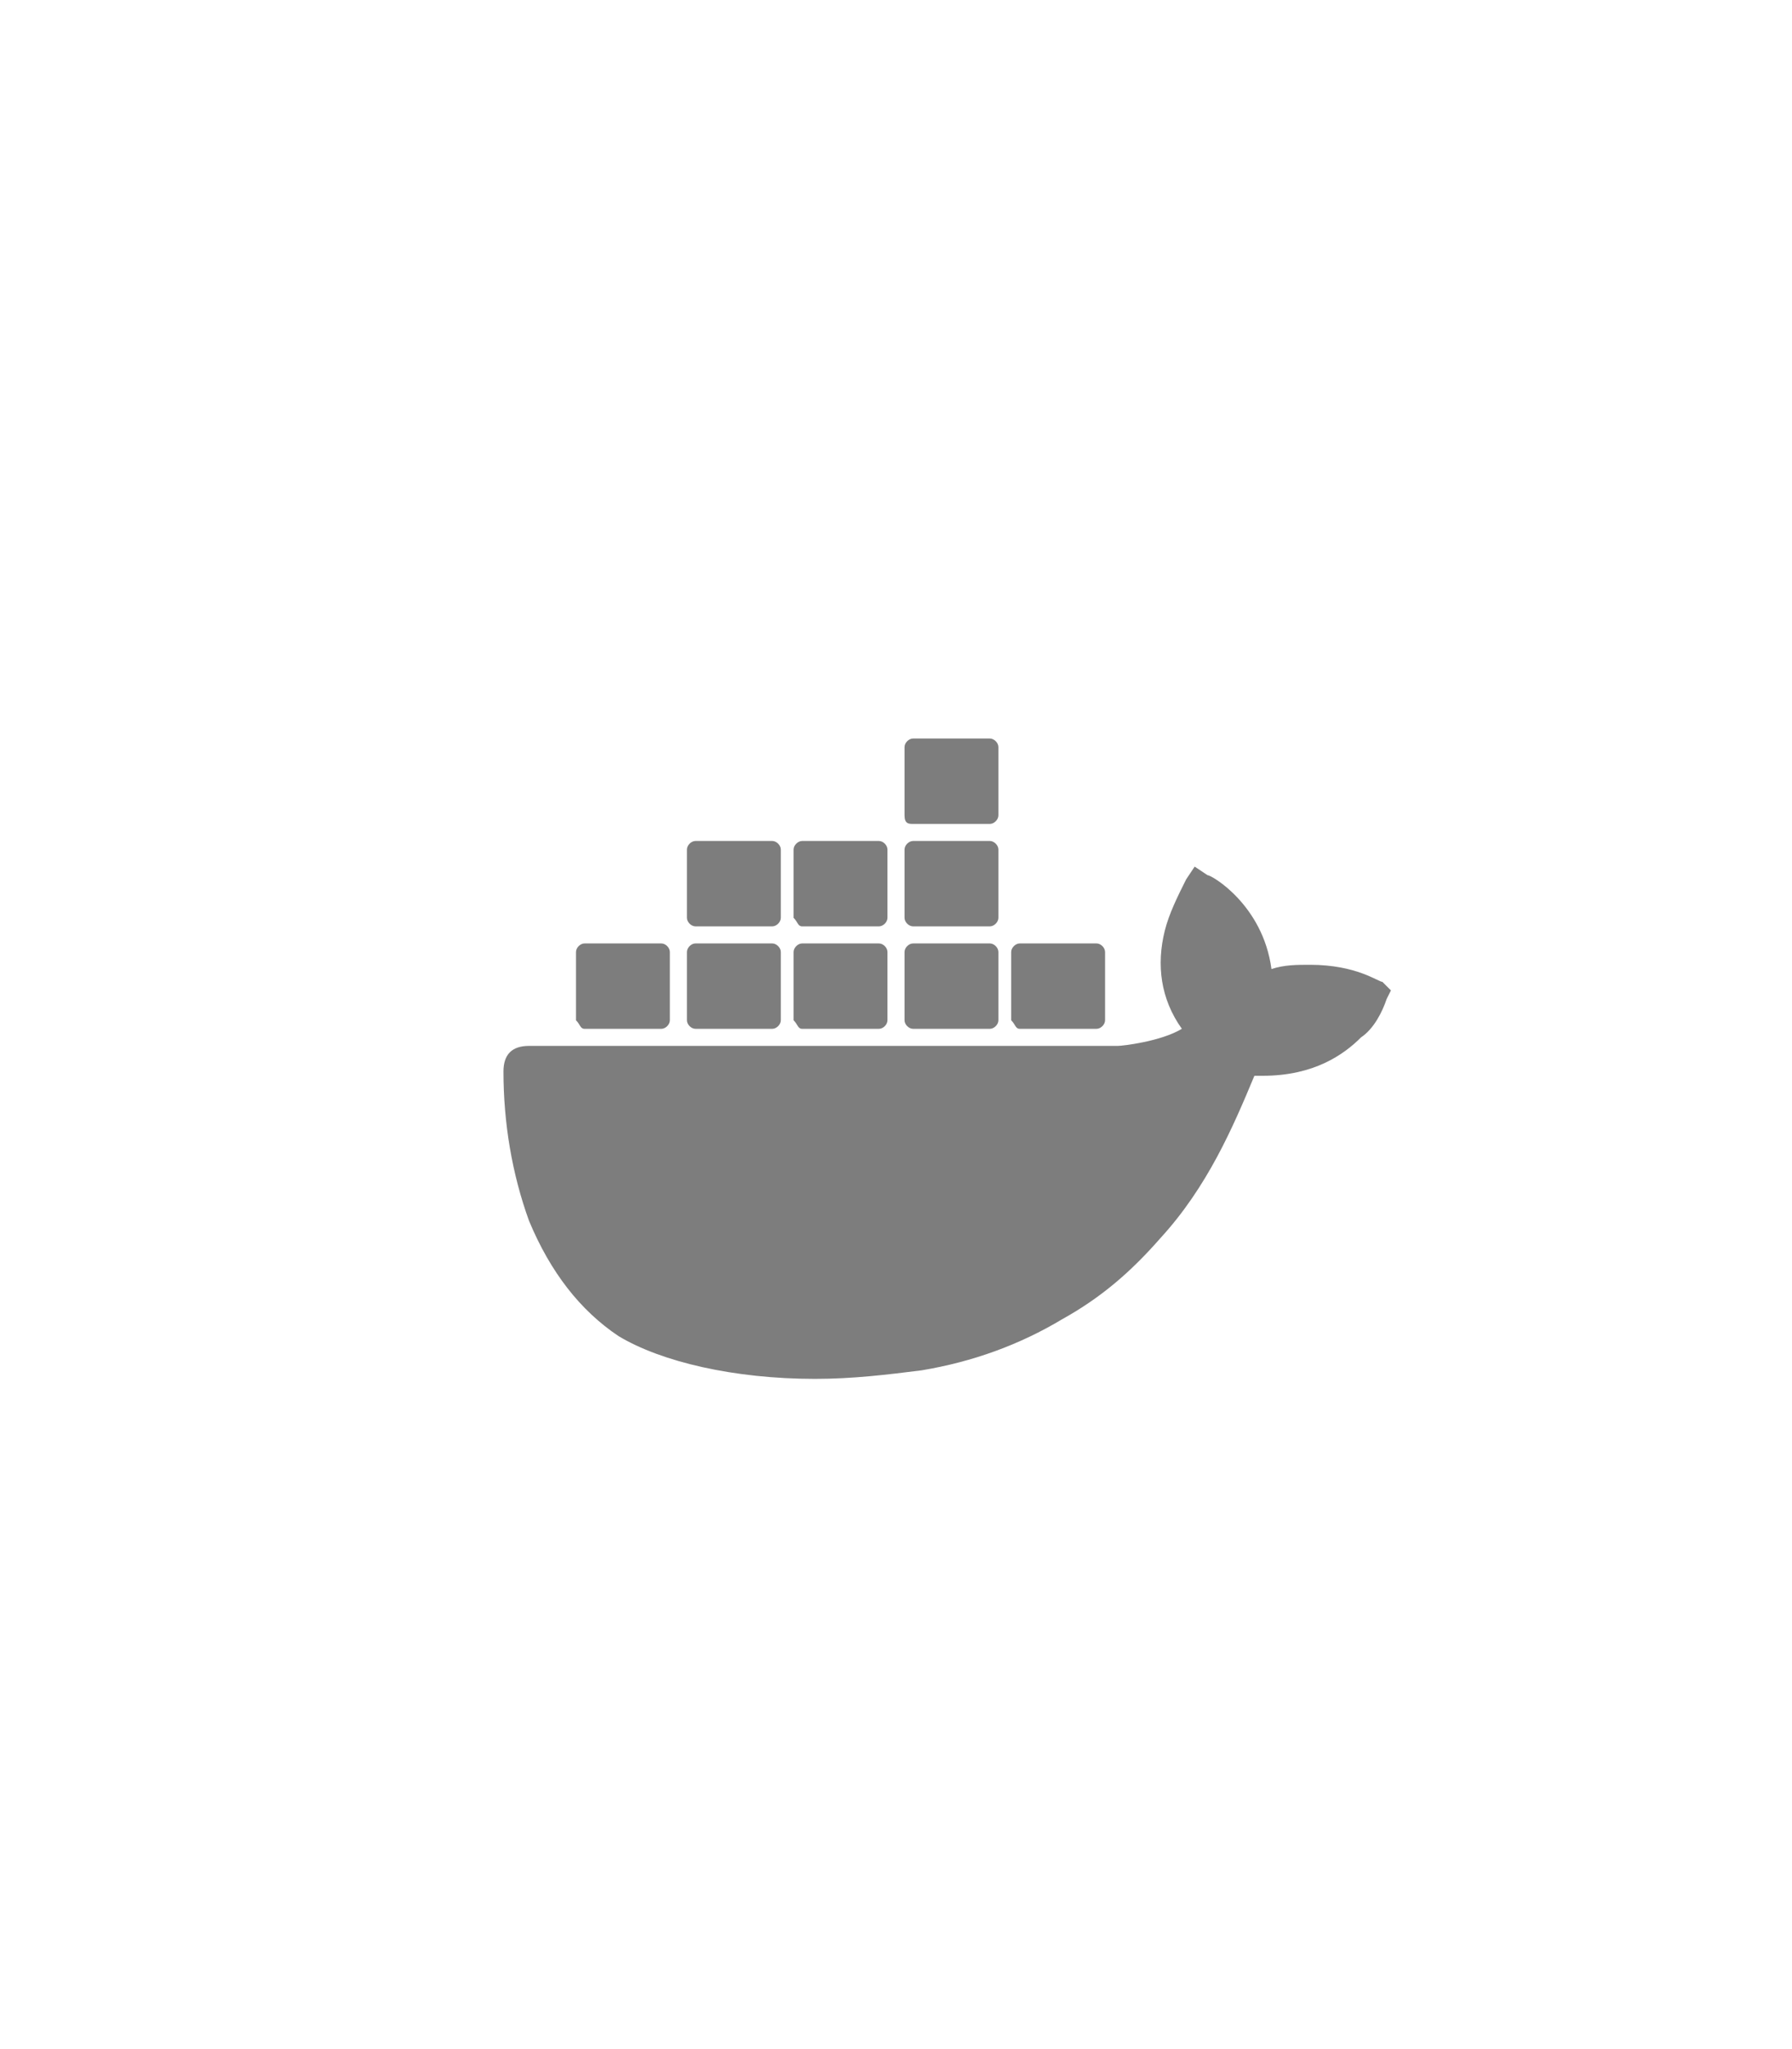 <?xml version="1.0" encoding="utf-8"?>
<!-- Generator: Adobe Illustrator 28.0.0, SVG Export Plug-In . SVG Version: 6.00 Build 0)  -->
<svg version="1.1" id="Layer_1" xmlns="http://www.w3.org/2000/svg" xmlns:xlink="http://www.w3.org/1999/xlink" x="0px" y="0px"
	 viewBox="0 0 42 48" style="enable-background:new 0 0 42 48;" xml:space="preserve">
<style type="text/css">
	.st0{display:none;}
	.st1{display:inline;}
	.st2{clip-path:url(#SVGID_00000028306317814864500510000005299980934736744364_);}
	.st3{fill:#BFC4C9;}
	.st4{display:none;fill:#909090;}
	.st5{display:inline;clip-path:url(#SVGID_00000178908566209218681530000011104220180203277451_);}
	.st6{fill:#2E2E2E;}
	.st7{fill-rule:evenodd;clip-rule:evenodd;fill:#A7A7A7;}
	.st8{clip-path:url(#SVGID_00000016069651991380414420000002052721004157642420_);}
	.st9{fill:#7D7D7D;}
	.st10{fill:#696969;}
	.st11{fill:#FFFFFF;}
	.st12{display:inline;clip-path:url(#SVGID_00000049904121843252546190000016466741532855218092_);}
	.st13{fill:#777777;}
	.st14{fill:#878787;}
	.st15{display:inline;clip-path:url(#SVGID_00000173142942282958737540000012545251065574371475_);}
	.st16{fill:#5C5C5C;}
</style>
<g class="st0">
	<g class="st1">
		<defs>
			<rect id="SVGID_1_" x="13.2" y="16.4" width="15.6" height="18.3"/>
		</defs>
		<clipPath id="SVGID_00000068672877173110623250000016775670987455999657_">
			<use xlink:href="#SVGID_1_"  style="overflow:visible;"/>
		</clipPath>
		<g style="clip-path:url(#SVGID_00000068672877173110623250000016775670987455999657_);">
			<path class="st3" d="M13.2,16.4l1.4,16.1l6.4,2.1l6.4-2.1l1.4-16.1H13.2z M25.7,21.6h-7.5l0.2,2h7.2l-0.6,6l-4,1.1l0,0l0,0
				l-4-1.1l-0.2-3.1h1.9l0.1,1.6l2.2,0.6l2.2-0.6l0.2-2.5h-6.8l-0.5-5.9h9.8L25.7,21.6z"/>
		</g>
	</g>
</g>
<path class="st4" d="M28.2,17c-0.2,0.6-0.6,1.2-1,1.7C25.6,17,23.3,16,20.8,16c-4.9,0-8.9,4-8.9,8.9c0,2.6,1.1,4.9,2.9,6.5l0.3,0.3
	c1.5,1.3,3.6,2.1,5.7,2.1c4.7,0,8.5-3.7,8.9-8.3C30,23.3,29.3,20.4,28.2,17z M16,31.5c-0.2,0.3-0.7,0.4-1.1,0.1
	c-0.3-0.2-0.4-0.7-0.1-1.1c0.2-0.3,0.7-0.4,1.1-0.1C16.2,30.7,16.3,31.2,16,31.5z M28.1,28.8c-2.2,2.9-6.9,1.9-9.9,2.1
	c0,0-0.5,0-1.1,0.1c0,0,0.2-0.1,0.5-0.2c2.1-0.7,3.1-0.9,4.4-1.5c2.4-1.2,4.8-3.9,5.3-6.7c-0.9,2.7-3.7,5-6.2,5.9
	c-1.7,0.6-4.9,1.3-4.9,1.3L16,29.7c-2.1-1.1-2.2-5.7,1.7-7.2c1.7-0.7,3.3-0.3,5.2-0.7c2-0.5,4.2-1.9,5.2-3.9
	C29.1,21,30.3,25.8,28.1,28.8z"/>
<g class="st0">
	<defs>
		<rect id="SVGID_00000016062030052785577880000009969870762446110138_" x="11.9" y="16" width="17.8" height="17.8"/>
	</defs>
	<clipPath id="SVGID_00000145046721747862926600000007836166369389667772_" class="st1">
		<use xlink:href="#SVGID_00000016062030052785577880000009969870762446110138_"  style="overflow:visible;"/>
	</clipPath>
	<g style="display:inline;clip-path:url(#SVGID_00000145046721747862926600000007836166369389667772_);">
		<path class="st6" d="M16.9,23.4c0,0.2,0,0.4,0.1,0.5c0.1,0.1,0.1,0.3,0.2,0.4c0,0.1,0,0.1,0,0.1c0,0.1,0,0.1-0.1,0.2l-0.4,0.2
			c-0.1,0-0.1,0.1-0.2,0.1c-0.1,0-0.1,0-0.2-0.1c-0.1-0.1-0.2-0.2-0.2-0.3c-0.1-0.1-0.1-0.2-0.2-0.4c-0.5,0.6-1.1,0.8-1.7,0.8
			c-0.5,0-0.9-0.1-1.2-0.4c-0.3-0.3-0.4-0.7-0.4-1.1c0-0.5,0.2-0.9,0.5-1.2c0.4-0.3,0.8-0.5,1.4-0.5c0.2,0,0.4,0,0.6,0.1
			s0.4,0.1,0.7,0.1v-0.4c0-0.4-0.1-0.8-0.3-0.9c-0.2-0.2-0.5-0.3-1-0.3c-0.2,0-0.4,0-0.6,0.1c-0.2,0.1-0.4,0.1-0.6,0.2
			c-0.1,0-0.2,0.1-0.2,0.1c0,0-0.1,0-0.1,0c-0.1,0-0.1-0.1-0.1-0.2v-0.3c0-0.1,0-0.2,0-0.2c0,0,0.1-0.1,0.2-0.1
			c0.2-0.1,0.5-0.2,0.7-0.3c0.3-0.1,0.6-0.1,0.9-0.1c0.7,0,1.2,0.2,1.6,0.5c0.3,0.3,0.5,0.8,0.5,1.5L16.9,23.4z M14.5,24.3
			c0.2,0,0.4,0,0.6-0.1s0.4-0.2,0.6-0.4c0.1-0.1,0.2-0.2,0.2-0.4c0-0.1,0.1-0.3,0.1-0.5v-0.2c-0.2,0-0.4-0.1-0.6-0.1
			c-0.2,0-0.4,0-0.6,0c-0.4,0-0.7,0.1-0.9,0.2c-0.2,0.2-0.3,0.4-0.3,0.7c0,0.3,0.1,0.5,0.2,0.6C14,24.2,14.2,24.3,14.5,24.3z
			 M19.3,25c-0.1,0-0.2,0-0.2-0.1s-0.1-0.1-0.1-0.2l-1.4-4.6c0-0.1-0.1-0.2-0.1-0.2c0-0.1,0.1-0.1,0.1-0.1h0.6c0.1,0,0.2,0,0.2,0.1
			c0.1,0,0.1,0.1,0.1,0.2l1,3.9l0.9-3.9c0-0.1,0.1-0.2,0.1-0.2c0.1,0,0.1-0.1,0.2-0.1h0.5c0.1,0,0.2,0,0.2,0.1
			c0.1,0,0.1,0.1,0.1,0.2l0.9,4l1-4c0-0.1,0.1-0.2,0.1-0.2c0.1,0,0.1-0.1,0.2-0.1h0.6c0.1,0,0.1,0.1,0.1,0.1c0,0,0,0.1,0,0.1
			c0,0,0,0.1,0,0.1l-1.4,4.6c0,0.1-0.1,0.2-0.1,0.2s-0.1,0.1-0.2,0.1h-0.5c-0.1,0-0.2,0-0.2-0.1c-0.1,0-0.1-0.1-0.1-0.2l-0.9-3.8
			l-0.9,3.8c0,0.1-0.1,0.2-0.1,0.2c-0.1,0-0.1,0.1-0.2,0.1L19.3,25L19.3,25z M26.9,25.1c-0.3,0-0.6,0-0.9-0.1
			c-0.3-0.1-0.5-0.1-0.7-0.2c-0.1-0.1-0.2-0.1-0.2-0.2c0-0.1,0-0.1,0-0.2v-0.3c0-0.1,0.1-0.2,0.1-0.2c0,0,0.1,0,0.1,0
			c0,0,0.1,0,0.1,0.1c0.2,0.1,0.4,0.2,0.7,0.2s0.5,0.1,0.7,0.1c0.4,0,0.7-0.1,0.9-0.2C28,24,28,23.8,28,23.6c0-0.2-0.1-0.3-0.2-0.4
			c-0.1-0.1-0.3-0.2-0.6-0.3l-0.9-0.3c-0.4-0.1-0.7-0.3-0.9-0.6c-0.2-0.3-0.3-0.6-0.3-0.9c0-0.2,0.1-0.5,0.2-0.7
			c0.1-0.2,0.2-0.4,0.4-0.5c0.2-0.1,0.4-0.2,0.6-0.3c0.2-0.1,0.5-0.1,0.7-0.1c0.1,0,0.3,0,0.4,0c0.1,0,0.3,0,0.4,0.1
			c0.1,0,0.2,0.1,0.3,0.1c0.1,0,0.2,0.1,0.2,0.1c0.1,0.1,0.1,0.1,0.2,0.1c0,0.1,0.1,0.1,0.1,0.2v0.3c0,0.1-0.1,0.2-0.1,0.2
			c-0.1,0-0.1,0-0.2-0.1c-0.3-0.2-0.7-0.2-1.1-0.2c-0.3,0-0.6,0.1-0.8,0.2c-0.2,0.1-0.3,0.3-0.3,0.5c0,0.2,0.1,0.3,0.2,0.4
			c0.1,0.1,0.3,0.2,0.7,0.3l0.8,0.3c0.4,0.1,0.7,0.3,0.9,0.6c0.2,0.2,0.3,0.5,0.3,0.8c0,0.2-0.1,0.5-0.2,0.7
			c-0.1,0.2-0.2,0.4-0.4,0.5C28.3,24.8,28,25,27.8,25C27.5,25.1,27.2,25.1,26.9,25.1z"/>
		<path class="st7" d="M28,28c-1.9,1.4-4.8,2.2-7.2,2.2c-3.4,0-6.5-1.3-8.8-3.4c-0.2-0.2,0-0.4,0.2-0.3c2.5,1.5,5.6,2.3,8.8,2.3
			c2.2,0,4.5-0.4,6.7-1.4C28.1,27.4,28.3,27.8,28,28z"/>
		<path class="st7" d="M28.8,27.1c-0.2-0.3-1.6-0.2-2.3-0.1c-0.2,0-0.2-0.1-0.1-0.3c1.1-0.8,2.9-0.6,3.2-0.3c0.2,0.3-0.1,2.1-1.1,3
			c-0.2,0.1-0.3,0.1-0.2-0.1C28.6,28.7,29.1,27.4,28.8,27.1z"/>
	</g>
</g>
<g>
	<defs>
		<rect id="SVGID_00000006666855738072748970000012428463643529773218_" x="11.8" y="14.5" width="20.8" height="20.8"/>
	</defs>
	<clipPath id="SVGID_00000034086336734639212070000011887958443798499004_">
		<use xlink:href="#SVGID_00000006666855738072748970000012428463643529773218_"  style="overflow:visible;"/>
	</clipPath>
	<g style="clip-path:url(#SVGID_00000034086336734639212070000011887958443798499004_);">
		<path class="st9" d="M32.4,23c-0.1,0-0.6-0.4-1.7-0.4c-0.3,0-0.6,0-0.9,0.1c-0.2-1.5-1.4-2.2-1.5-2.2l-0.3-0.2l-0.2,0.3
			c-0.2,0.4-0.4,0.8-0.5,1.2c-0.2,0.8-0.1,1.6,0.4,2.3c-0.5,0.3-1.4,0.4-1.5,0.4H12.4c-0.4,0-0.6,0.2-0.6,0.6c0,1.2,0.2,2.4,0.6,3.5
			c0.5,1.2,1.2,2.1,2.1,2.7c1,0.6,2.7,1,4.6,1c0.9,0,1.7-0.1,2.5-0.2c1.2-0.2,2.3-0.6,3.3-1.2c0.9-0.5,1.6-1.1,2.3-1.9
			c1.1-1.2,1.7-2.6,2.2-3.8h0.2c1.2,0,1.9-0.5,2.3-0.9c0.3-0.2,0.5-0.6,0.6-0.9l0.1-0.2L32.4,23z"/>
		<path class="st9" d="M13.7,24.1h1.8c0.1,0,0.2-0.1,0.2-0.2v-1.6c0-0.1-0.1-0.2-0.2-0.2h-1.8c-0.1,0-0.2,0.1-0.2,0.2v1.6
			C13.6,24,13.6,24.1,13.7,24.1z"/>
		<path class="st9" d="M16.3,24.1h1.8c0.1,0,0.2-0.1,0.2-0.2v-1.6c0-0.1-0.1-0.2-0.2-0.2h-1.8c-0.1,0-0.2,0.1-0.2,0.2v1.6
			C16.1,24,16.2,24.1,16.3,24.1z"/>
		<path class="st9" d="M18.8,24.1h1.8c0.1,0,0.2-0.1,0.2-0.2v-1.6c0-0.1-0.1-0.2-0.2-0.2h-1.8c-0.1,0-0.2,0.1-0.2,0.2v1.6
			C18.7,24,18.7,24.1,18.8,24.1z"/>
		<path class="st9" d="M21.4,24.1h1.8c0.1,0,0.2-0.1,0.2-0.2v-1.6c0-0.1-0.1-0.2-0.2-0.2h-1.8c-0.1,0-0.2,0.1-0.2,0.2v1.6
			C21.2,24,21.3,24.1,21.4,24.1z"/>
		<path class="st9" d="M16.3,21.7h1.8c0.1,0,0.2-0.1,0.2-0.2v-1.6c0-0.1-0.1-0.2-0.2-0.2h-1.8c-0.1,0-0.2,0.1-0.2,0.2v1.6
			C16.1,21.6,16.2,21.7,16.3,21.7z"/>
		<path class="st9" d="M18.8,21.7h1.8c0.1,0,0.2-0.1,0.2-0.2v-1.6c0-0.1-0.1-0.2-0.2-0.2h-1.8c-0.1,0-0.2,0.1-0.2,0.2v1.6
			C18.7,21.6,18.7,21.7,18.8,21.7z"/>
		<path class="st9" d="M21.4,21.7h1.8c0.1,0,0.2-0.1,0.2-0.2v-1.6c0-0.1-0.1-0.2-0.2-0.2h-1.8c-0.1,0-0.2,0.1-0.2,0.2v1.6
			C21.2,21.6,21.3,21.7,21.4,21.7z"/>
		<path class="st9" d="M21.4,19.3h1.8c0.1,0,0.2-0.1,0.2-0.2v-1.6c0-0.1-0.1-0.2-0.2-0.2h-1.8c-0.1,0-0.2,0.1-0.2,0.2v1.6
			C21.2,19.3,21.3,19.3,21.4,19.3z"/>
		<path class="st9" d="M23.9,24.1h1.8c0.1,0,0.2-0.1,0.2-0.2v-1.6c0-0.1-0.1-0.2-0.2-0.2h-1.8c-0.1,0-0.2,0.1-0.2,0.2v1.6
			C23.8,24,23.8,24.1,23.9,24.1z"/>
	</g>
</g>
<g class="st0">
	<g class="st1">
		<path class="st10" d="M27.8,19.6c-0.1-0.3-0.3-0.5-0.6-0.7l-5.7-2.7C21.3,16,21.1,16,21,16c-0.1,0-0.3,0-0.5,0l-5.7,2.8
			c-0.3,0.1-0.5,0.4-0.6,0.7l-1.4,6.2c0,0.3,0,0.6,0.2,0.9l4,4.9c0.2,0.2,0.5,0.4,0.9,0.4h6.3c0.3,0,0.7-0.1,0.9-0.4l4-4.9
			c0.2-0.3,0.3-0.6,0.2-0.9L27.8,19.6z"/>
		<path class="st11" d="M26.9,25.5C26.9,25.5,26.9,25.5,26.9,25.5c0,0-0.1,0-0.1,0c-0.1,0-0.1,0-0.2,0c0,0-0.1,0-0.1,0h0
			c-0.2,0-0.4,0-0.6-0.1c0,0-0.1-0.1-0.1-0.1l-0.1,0c0.1-0.5,0-1.1-0.1-1.7c-0.1-0.5-0.4-1.1-0.7-1.5l0.1-0.1v0c0,0,0-0.1,0-0.2
			c0.2-0.1,0.3-0.3,0.5-0.4c0,0,0.1,0,0.1,0c0.1,0,0.1-0.1,0.2-0.1c0,0,0,0,0,0c0,0,0,0,0,0c0.2-0.1,0.2-0.4,0.1-0.5
			c0-0.1-0.2-0.1-0.3-0.1c-0.1,0-0.2,0-0.3,0.1l0,0c0,0,0,0,0,0c0,0-0.1,0.1-0.1,0.2c0,0,0,0-0.1,0.1c-0.1,0.1-0.3,0.3-0.5,0.4
			c0,0-0.1,0-0.1,0c0,0,0,0-0.1,0h0l-0.1,0.1c-0.1-0.2-0.3-0.3-0.5-0.5c-0.7-0.5-1.6-0.9-2.4-1l0-0.1v0c0,0-0.1-0.1-0.1-0.1
			c0-0.2,0-0.4,0-0.6v0c0,0,0-0.1,0-0.1c0-0.1,0-0.1,0-0.2v-0.1c0-0.2-0.1-0.4-0.3-0.4c-0.1,0-0.2,0-0.3,0.1
			c-0.1,0.1-0.1,0.2-0.1,0.3v0.1c0,0.1,0,0.1,0,0.2c0,0,0,0.1,0,0.1v0c0,0.2,0,0.4,0,0.6c0,0,0,0.1-0.1,0.1v0l0,0.1
			c-0.2,0-0.4,0-0.6,0.1c-0.9,0.2-1.7,0.7-2.3,1.3l-0.1-0.1h0c0,0,0,0-0.1,0c0,0-0.1,0-0.1,0c-0.2-0.1-0.3-0.3-0.5-0.4
			c0,0,0,0-0.1-0.1c0,0-0.1-0.1-0.1-0.2c0,0,0,0,0,0c0,0,0,0,0,0c-0.1,0-0.2-0.1-0.3-0.1c-0.1,0-0.2,0-0.3,0.1
			c-0.1,0.2-0.1,0.4,0.1,0.5c0,0,0,0,0,0s0,0,0,0c0,0,0.1,0.1,0.2,0.1c0,0,0.1,0,0.1,0c0.2,0.1,0.4,0.2,0.5,0.4c0,0,0.1,0.1,0,0.2v0
			l0.1,0.1c0,0,0,0,0,0.1c-0.6,0.9-0.8,2-0.7,3.1l-0.1,0c0,0,0,0,0,0c0,0-0.1,0.1-0.1,0.1c-0.2,0-0.4,0.1-0.6,0.1c0,0-0.1,0-0.1,0
			c-0.1,0-0.1,0-0.2,0c0,0,0,0-0.1,0c0,0,0,0,0,0c-0.2,0-0.3,0.2-0.3,0.4c0,0.2,0.2,0.3,0.4,0.3c0,0,0,0,0.1,0c0,0,0,0,0,0
			s0,0,0.1,0c0.1,0,0.1,0,0.2-0.1c0,0,0.1,0,0.1,0h0c0.2-0.1,0.4-0.1,0.6-0.2h0c0,0,0.1,0,0.1,0c0,0,0,0,0,0l0.2,0
			c0.3,0.9,0.8,1.6,1.5,2.2c0.2,0.1,0.3,0.2,0.5,0.3l-0.1,0.1c0,0,0,0,0,0c0,0,0,0.1,0,0.2c-0.1,0.2-0.2,0.4-0.3,0.5v0
			c0,0,0,0-0.1,0.1c0,0-0.1,0.1-0.1,0.2c0,0,0,0,0,0c0,0,0,0,0,0c-0.1,0.2,0,0.4,0.1,0.5c0,0,0.1,0,0.1,0c0.1,0,0.3-0.1,0.4-0.2
			c0,0,0,0,0,0c0,0,0,0,0,0c0-0.1,0-0.1,0.1-0.2l0-0.1c0-0.2,0.1-0.4,0.2-0.6c0,0,0.1-0.1,0.1-0.1c0,0,0,0,0,0l0.1-0.1
			c0.5,0.2,1.1,0.3,1.6,0.3c0.3,0,0.7,0,1-0.1c0.2,0,0.4-0.1,0.6-0.2l0.1,0.1c0,0,0,0,0,0c0,0,0.1,0,0.1,0.1
			c0.1,0.2,0.2,0.4,0.2,0.6v0l0,0.1c0,0.1,0,0.1,0.1,0.2c0,0,0,0,0,0c0,0,0,0,0,0c0.1,0.1,0.2,0.2,0.4,0.2c0,0,0.1,0,0.1,0
			c0.1,0,0.1-0.1,0.2-0.2c0-0.1,0-0.2,0-0.3c0,0,0,0,0,0c0,0,0,0,0,0c0-0.1-0.1-0.1-0.1-0.2c0,0,0,0-0.1-0.1v0
			c-0.1-0.2-0.2-0.4-0.3-0.5c0,0,0-0.1,0-0.2c0,0,0,0,0,0l0-0.1c1-0.6,1.7-1.5,2-2.6l0.1,0c0,0,0,0,0,0c0,0,0.1,0,0.1,0h0
			c0.2,0,0.4,0.1,0.6,0.2h0c0,0,0.1,0,0.1,0c0.1,0,0.1,0.1,0.2,0.1c0,0,0,0,0.1,0c0,0,0,0,0,0c0,0,0,0,0.1,0c0.2,0,0.3-0.1,0.4-0.3
			C27.2,25.6,27.1,25.5,26.9,25.5z M21.5,24.9L21,25.1l-0.5-0.2l-0.1-0.5l0.4-0.4h0.6l0.4,0.4L21.5,24.9z M24.5,23.7
			c0.1,0.4,0.1,0.8,0.1,1.2l-1.8-0.5c-0.2,0-0.3-0.2-0.2-0.4c0,0,0-0.1,0.1-0.1l1.4-1.3C24.3,22.9,24.4,23.3,24.5,23.7z M23.5,21.8
			L22,22.9c-0.1,0.1-0.3,0-0.4-0.1c0,0,0-0.1,0-0.1l-0.1-1.9C22.2,20.9,23,21.3,23.5,21.8z M20.1,20.9l0.4-0.1l-0.1,1.9
			c0,0.2-0.1,0.3-0.3,0.3c0,0-0.1,0-0.1,0l-1.6-1.1C18.8,21.4,19.5,21,20.1,20.9z M17.8,22.6l1.4,1.2c0.1,0.1,0.1,0.3,0,0.4
			c0,0-0.1,0.1-0.1,0.1l-1.8,0.5C17.2,24,17.4,23.2,17.8,22.6z M17.5,25.7l1.9-0.3c0.1,0,0.3,0.1,0.3,0.2c0,0,0,0.1,0,0.2l-0.7,1.7
			C18.3,27.1,17.8,26.5,17.5,25.7z M21.8,28.1c-0.3,0-0.5,0.1-0.8,0.1c-0.4,0-0.8-0.1-1.2-0.2l0.9-1.7c0.1-0.1,0.2-0.1,0.4-0.1
			c0,0,0.1,0.1,0.1,0.1l0.9,1.6C22,28,21.9,28,21.8,28.1z M24.1,26.4c-0.3,0.4-0.7,0.8-1.1,1.1l-0.7-1.8c0-0.1,0-0.3,0.2-0.4
			c0,0,0.1,0,0.2,0l1.9,0.3C24.3,26,24.2,26.2,24.1,26.4z"/>
	</g>
</g>
<g class="st0">
	<defs>
		<rect id="SVGID_00000169547605695726172180000002731860533302815130_" x="10.8" y="13.8" width="18.8" height="18.8"/>
	</defs>
	<clipPath id="SVGID_00000137827859273109666610000005115383438623812244_" class="st1">
		<use xlink:href="#SVGID_00000169547605695726172180000002731860533302815130_"  style="overflow:visible;"/>
	</clipPath>
	<g style="display:inline;clip-path:url(#SVGID_00000137827859273109666610000005115383438623812244_);">
		<path class="st13" d="M17.7,28.3c0,0-0.7,0.4,0.5,0.6c1.5,0.2,2.3,0.2,3.9-0.2c0,0,0.4,0.3,1,0.5C19.5,30.8,14.9,29.1,17.7,28.3z
			 M17.3,26.2c0,0-0.8,0.6,0.4,0.7c1.6,0.2,2.8,0.2,5-0.2c0,0,0.3,0.3,0.8,0.5C19.1,28.5,14.1,27.3,17.3,26.2z"/>
		<path class="st14" d="M21.1,22.8c0.9,1.1-0.2,2-0.2,2s2.3-1.2,1.2-2.7c-1-1.4-1.7-2.1,2.3-4.4C24.4,17.6,18,19.2,21.1,22.8z"/>
		<path class="st13" d="M25.9,29.8c0,0,0.5,0.4-0.6,0.8c-2.1,0.6-8.8,0.8-10.7,0c-0.7-0.3,0.6-0.7,1-0.8c0.4-0.1,0.6-0.1,0.6-0.1
			c-0.8-0.5-4.8,1-2.1,1.5C21.7,32.5,27.9,30.7,25.9,29.8z M18.1,24.1c0,0-3.4,0.8-1.2,1.1c0.9,0.1,2.8,0.1,4.5-0.1
			c1.4-0.1,2.8-0.4,2.8-0.4s-0.5,0.2-0.9,0.5c-3.5,0.9-10.1,0.5-8.2-0.5C16.7,24,18.1,24.1,18.1,24.1z M24.2,27.5
			c3.5-1.8,1.9-3.6,0.8-3.4c-0.3,0.1-0.4,0.1-0.4,0.1s0.1-0.2,0.3-0.2C27.1,23.3,28.8,26.4,24.2,27.5C24.1,27.6,24.2,27.6,24.2,27.5
			z"/>
		<path class="st14" d="M22.1,13.8c0,0,2,2-1.9,5c-3,2.4-0.7,3.8,0,5.3c-1.8-1.6-3.1-3-2.2-4.3C19.3,17.8,22.9,16.9,22.1,13.8z"/>
		<path class="st13" d="M18.4,32.5c3.4,0.2,8.6-0.1,8.7-1.7c0,0-0.2,0.6-2.8,1.1c-2.9,0.5-6.4,0.5-8.6,0.1
			C15.8,32,16.2,32.3,18.4,32.5z"/>
	</g>
</g>
<g class="st0">
	<defs>
		<rect id="SVGID_00000153701421348927862820000007579604557203708852_" x="13.6" y="18.1" width="14.9" height="14.9"/>
	</defs>
	<clipPath id="SVGID_00000167356650097290184260000011959068263248662658_" class="st1">
		<use xlink:href="#SVGID_00000153701421348927862820000007579604557203708852_"  style="overflow:visible;"/>
	</clipPath>
	<g style="display:inline;clip-path:url(#SVGID_00000167356650097290184260000011959068263248662658_);">
		<path d="M28.2,27c-0.1-0.3-0.3-0.4-0.6-0.5c-0.1,0-0.3,0-0.5,0c-0.3,0.1-0.6,0.1-0.7,0.1c0.7-1.1,1.2-2.4,1.5-3.6
			c0.5-2,0.2-2.9-0.1-3.3c-0.8-1.1-2.1-1.6-3.5-1.7c-0.8,0-1.5,0.1-1.8,0.3c-0.3-0.1-0.7-0.1-1.1-0.1c-0.7,0-1.3,0.1-1.9,0.5
			c-0.3-0.1-0.8-0.2-1.3-0.3c-1.3-0.2-2.3,0-3.1,0.5c-0.9,0.7-1.3,1.8-1.3,3.4c0,0.5,0.3,2,0.7,3.5c0.3,0.8,0.5,1.5,0.8,2.1
			c0.4,0.8,0.8,1.2,1.3,1.4c0.3,0.1,0.7,0.1,1.3-0.3c0.1,0.1,0.1,0.2,0.3,0.2c0.1,0.1,0.3,0.2,0.5,0.2c0.6,0.2,1.2,0.1,1.8-0.1
			c0,0.1,0,0.2,0,0.3c0,0.1,0,0.2,0,0.4c0,0.8,0.1,1.3,0.2,1.8c0,0,0,0.1,0,0.1c0.1,0.2,0.2,0.6,0.5,0.9c0.3,0.3,0.7,0.4,1.1,0.4
			c0.2,0,0.4,0,0.5-0.1c0.5-0.1,1.2-0.3,1.6-1c0.4-0.6,0.6-1.5,0.7-3c0,0,0-0.1,0-0.1l0-0.1l0.1,0h0c0.6,0,1.2-0.1,1.7-0.3
			C27.4,28.4,28.5,27.8,28.2,27z"/>
		<path class="st16" d="M27.2,27.2c-1.7,0.3-1.8-0.2-1.8-0.2c1.8-2.6,2.5-6,1.9-6.8c-1.7-2.2-4.8-1.2-4.8-1.1h0
			c-0.3-0.1-0.7-0.1-1.1-0.1c-0.8,0-1.3,0.2-1.8,0.5c0,0-5.4-2.2-5.1,2.8c0.1,1.1,1.5,8.1,3.3,5.9c0.6-0.8,1.3-1.4,1.3-1.4
			c0.3,0.2,0.7,0.3,1.1,0.3l0,0c0,0.1,0,0.2,0,0.3c-0.4,0.5-0.3,0.6-1.2,0.8s-0.4,0.5,0,0.6c0.4,0.1,1.4,0.3,2.1-0.7l0,0.1
			c0.2,0.1,0.3,0.9,0.3,1.6c0,0.7,0,1.2,0.1,1.6c0.1,0.4,0.3,1.2,1.5,1c1-0.2,1.5-0.8,1.6-1.7c0-0.7,0.2-0.6,0.2-1.1l0.1-0.3
			c0.1-0.9,0-1.2,0.6-1l0.1,0c0.4,0,1-0.1,1.4-0.2C27.5,27.6,28,27,27.2,27.2z"/>
		<path class="st11" d="M19.9,22.7c-0.1,0-0.3,0-0.4,0c0,0,0,0.1-0.1,0.1c0,0.1,0,0.1,0.1,0.2c0.1,0.1,0.2,0.2,0.3,0.2c0,0,0,0,0,0
			c0.2,0,0.3-0.1,0.4-0.3C20.3,22.8,20.1,22.7,19.9,22.7z M24.9,22.7c0-0.1-0.2-0.1-0.4-0.1s-0.3,0.1-0.3,0.2c0,0.1,0.2,0.2,0.3,0.2
			c0,0,0,0,0,0c0.1,0,0.2-0.1,0.2-0.1C24.9,22.8,24.9,22.8,24.9,22.7z"/>
		<path class="st11" d="M27.8,27.1c-0.1-0.2-0.3-0.3-0.6-0.2c-1,0.2-1.4,0.1-1.5,0c0.8-1.2,1.4-2.7,1.8-4c0.2-0.6,0.3-1.2,0.3-1.7
			c0-0.5-0.1-0.9-0.3-1.2c-0.7-1-1.9-1.5-3.2-1.5c-0.9,0-1.7,0.2-1.9,0.3c-0.3-0.1-0.7-0.1-1-0.1c-0.7,0-1.3,0.1-1.8,0.5
			c-0.2-0.1-0.8-0.3-1.5-0.4c-1.2-0.2-2.1,0-2.8,0.4c-0.8,0.6-1.1,1.6-1.1,3c0,0.5,0.3,2,0.7,3.4c0.6,1.9,1.2,2.9,1.8,3.1
			c0.1,0,0.2,0,0.3,0c0.2,0,0.5-0.1,0.8-0.5c0.4-0.4,0.7-0.9,1.1-1.3c0.3,0.1,0.5,0.2,0.8,0.2c0,0,0,0,0,0c0,0.1-0.1,0.1-0.1,0.2
			c-0.2,0.3-0.2,0.3-0.9,0.4c-0.2,0-0.7,0.1-0.7,0.5c0,0.4,0.6,0.5,0.6,0.5c0.2,0.1,0.4,0.1,0.7,0.1c0.5,0,1-0.2,1.3-0.5
			c0,1.3,0,2.6,0.2,3c0.1,0.3,0.4,1.1,1.4,1.1c0.1,0,0.3,0,0.5-0.1c1-0.2,1.5-0.7,1.7-1.7c0.1-0.5,0.3-1.8,0.3-2.5
			c0.2,0,0.4,0.1,0.6,0.1c0.5,0,1-0.1,1.3-0.3C27.2,27.9,27.9,27.5,27.8,27.1z M25.3,22.4c0,0.2,0,0.4-0.1,0.6s-0.1,0.4-0.1,0.7
			c0,0.3,0,0.5,0.1,0.8c0.1,0.5,0.1,1.1-0.1,1.6c0-0.1-0.1-0.1-0.1-0.2c0-0.1-0.1-0.2-0.2-0.4c-0.4-0.7-1.2-2.2-0.8-2.8
			C24.2,22.5,24.5,22.3,25.3,22.4z M24.3,18.9c1.2,0,2.2,0.5,2.8,1.3c0.5,0.7-0.1,3.7-1.7,6.3c0,0,0,0,0-0.1l0,0
			c0.4-0.7,0.3-1.4,0.3-2c0-0.3-0.1-0.5,0-0.7c0-0.2,0-0.4,0.1-0.6c0-0.2,0.1-0.5,0.1-0.8c0,0,0-0.1,0-0.1c0-0.3-0.4-1.1-1-1.9
			c-0.4-0.4-0.9-0.9-1.6-1.2C23.4,19,23.9,18.9,24.3,18.9z M17.6,28c-0.3,0.4-0.6,0.3-0.6,0.3c-0.5-0.2-1.1-1.2-1.6-2.9
			c-0.4-1.4-0.7-2.9-0.7-3.3c-0.1-1.3,0.2-2.2,0.9-2.6c1.1-0.8,2.9-0.3,3.6-0.1c0,0,0,0,0,0C18,20.7,18,22.8,18,22.9
			c0,0,0,0.1,0,0.2c0,0.3,0.1,1,0,1.7c-0.1,0.7,0.1,1.3,0.6,1.8c0,0,0.1,0.1,0.1,0.1C18.5,27,18.1,27.5,17.6,28z M18.9,26.3
			c-0.4-0.4-0.5-0.9-0.5-1.5c0.1-0.8,0.1-1.4,0-1.8c0,0,0-0.1,0-0.1c0.2-0.1,1-0.6,1.5-0.4c0.3,0.1,0.4,0.2,0.5,0.5
			c0.3,1.6,0,2.2-0.2,2.8c0,0.1-0.1,0.2-0.1,0.3l0,0.1c-0.1,0.2-0.1,0.4-0.2,0.6C19.5,26.8,19.2,26.6,18.9,26.3z M18.9,28.5
			c-0.1,0-0.2-0.1-0.3-0.1c0,0,0.1-0.1,0.3-0.1c0.8-0.1,0.9-0.3,1.1-0.6c0.1-0.1,0.1-0.2,0.2-0.3c0.1-0.1,0.2-0.1,0.3-0.1
			c0.1,0,0.2,0.1,0.2,0.3c0,0.1,0,0.2,0,0.3C20.3,28.6,19.5,28.6,18.9,28.5z M22.9,32.1c-0.9,0.2-1.2-0.3-1.5-0.8
			c-0.1-0.3-0.2-1.9-0.2-3.6c0,0,0,0,0-0.1c0,0,0-0.1,0-0.1c-0.1-0.3-0.3-0.5-0.5-0.5c-0.1,0-0.2-0.1-0.4,0c0-0.2,0.1-0.3,0.2-0.5
			l0-0.1c0-0.1,0.1-0.2,0.1-0.3c0.3-0.5,0.6-1.3,0.2-3c-0.1-0.6-0.6-1-1.3-0.9c-0.4,0-0.8,0.2-1,0.3c0,0-0.1,0-0.1,0.1
			c0.1-0.7,0.3-1.9,1-2.6c0.5-0.5,1.1-0.7,1.9-0.7c1.5,0,2.5,0.8,3.1,1.5c0.5,0.6,0.7,1.1,0.8,1.4c-0.8-0.1-1.3,0.1-1.6,0.5
			c-0.6,0.8,0.3,2.5,0.7,3.2c0.1,0.1,0.1,0.3,0.2,0.3c0.1,0.3,0.3,0.6,0.5,0.7c0,0,0.1,0.1,0.1,0.1c-0.2,0.1-0.7,0.2-0.6,1
			c0,0.4-0.3,2.2-0.4,2.9C24.1,31.6,23.7,31.9,22.9,32.1z M26.7,27.7c-0.2,0.1-0.6,0.2-1,0.2c-0.4,0-0.6,0-0.7-0.1
			c0-0.5,0.2-0.5,0.3-0.6c0,0,0.1,0,0.1,0c0,0,0,0,0.1,0c0.3,0.2,0.9,0.3,1.8,0.1h0C27.2,27.5,27,27.6,26.7,27.7z"/>
	</g>
</g>
</svg>
